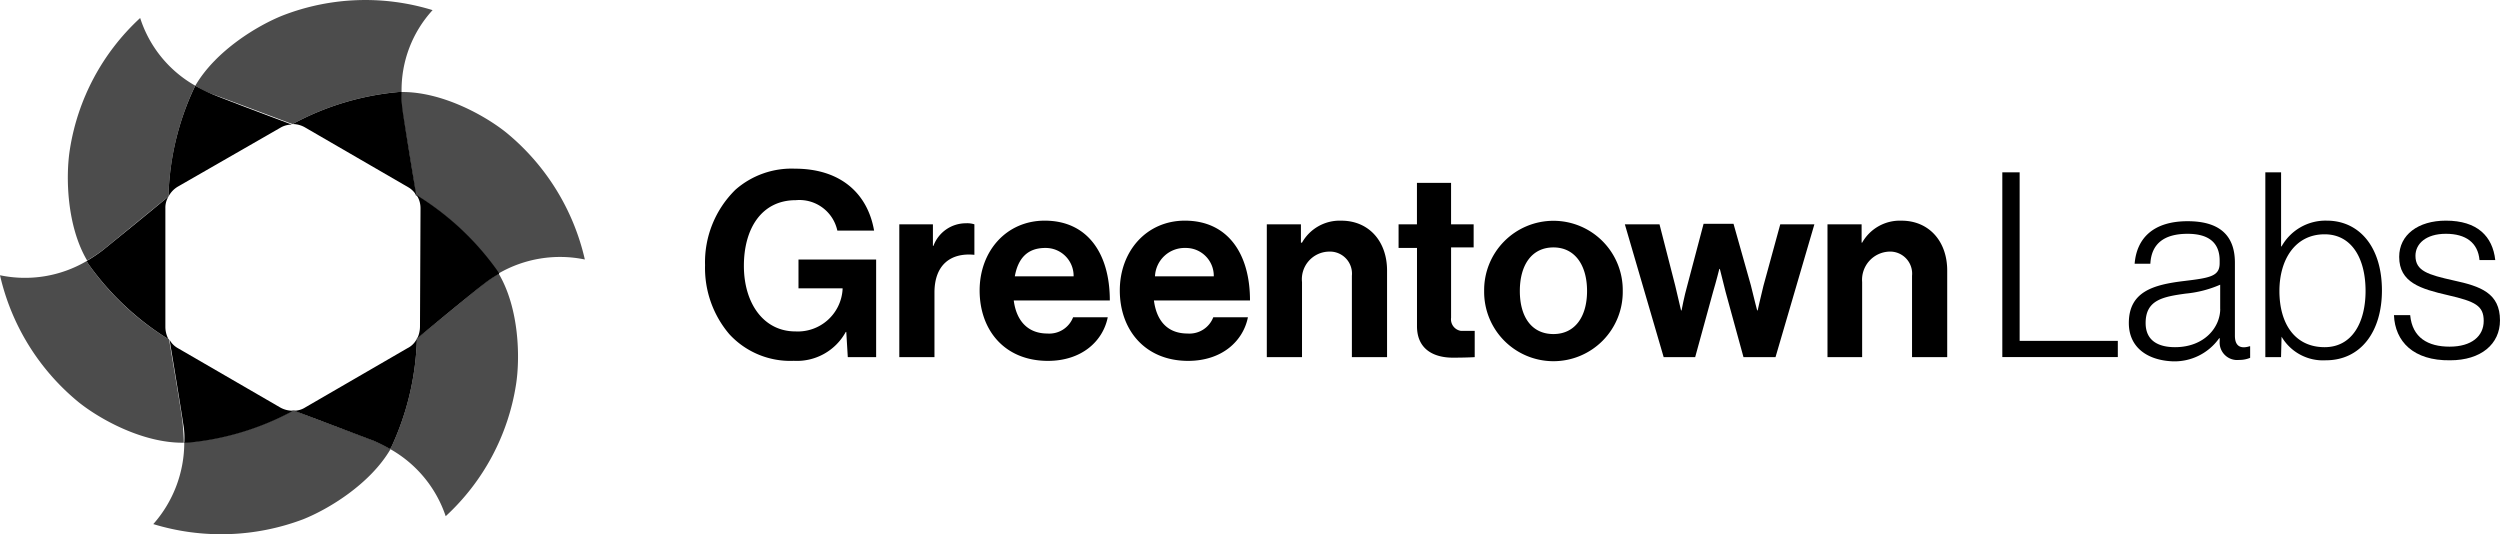 <svg id="Layer_2_00000067227917159082047170000000943852716613709458_" xmlns="http://www.w3.org/2000/svg" width="215.714" height="46.099" viewBox="0 0 215.714 46.099">
  <g id="Layer_1-2" transform="translate(0 0)">
    <path id="Path_4291" data-name="Path 4291" d="M146.383,46.178h-.045a4.8,4.8,0,0,1-4.485,2.491,7.132,7.132,0,0,1-5.572-2.31,8.809,8.809,0,0,1-2.084-5.934,8.762,8.762,0,0,1,2.627-6.523,7.334,7.334,0,0,1,5.119-1.812c4.032,0,6.3,2.22,6.84,5.345h-3.171a3.348,3.348,0,0,0-3.579-2.627c-2.99,0-4.485,2.491-4.485,5.662,0,3.262,1.721,5.662,4.439,5.662a3.87,3.87,0,0,0,4.077-3.624v-.091h-3.805V39.927h6.7v8.426h-2.446Z" transform="translate(-73.361 -17.536)"/>
    <path id="Path_4292" data-name="Path 4292" d="M174.1,44.448h.045a2.989,2.989,0,0,1,2.809-1.948,2,2,0,0,1,.725.091v2.627h-.045c-1.993-.181-3.4.861-3.4,3.262v5.572H171.2V42.591h2.9Z" transform="translate(-93.603 -23.235)"/>
    <path id="Path_4293" data-name="Path 4293" d="M186.5,48.025c0-3.4,2.31-6.025,5.617-6.025,3.669,0,5.617,2.809,5.617,6.885h-8.29c.227,1.767,1.223,2.854,2.9,2.854a2.2,2.2,0,0,0,2.22-1.4h2.99c-.408,2.038-2.22,3.76-5.164,3.76C188.629,54.095,186.5,51.422,186.5,48.025Zm3.035-1.223h5.074a2.407,2.407,0,0,0-2.446-2.446c-1.585,0-2.356.951-2.627,2.446Z" transform="translate(-101.972 -22.961)"/>
    <path id="Path_4294" data-name="Path 4294" d="M213.2,48.025c0-3.4,2.31-6.025,5.617-6.025,3.669,0,5.617,2.809,5.617,6.885h-8.29c.227,1.767,1.178,2.854,2.9,2.854a2.2,2.2,0,0,0,2.22-1.4h2.99c-.408,2.038-2.22,3.76-5.164,3.76C215.374,54.095,213.2,51.422,213.2,48.025Zm3.035-1.223h5.074a2.407,2.407,0,0,0-2.446-2.446,2.56,2.56,0,0,0-2.627,2.446Z" transform="translate(-116.577 -22.961)"/>
    <path id="Path_4295" data-name="Path 4295" d="M244.19,43.9h.045a3.734,3.734,0,0,1,3.4-1.9c2.356,0,3.941,1.767,3.941,4.3v7.474h-3.035V46.754a1.9,1.9,0,0,0-1.993-2.084,2.38,2.38,0,0,0-2.31,2.627v6.478H241.2V42.315h2.944V43.9Z" transform="translate(-131.893 -22.959)"/>
    <path id="Path_4296" data-name="Path 4296" d="M266.3,38.379h1.585V34.8h2.944v3.579h1.948v1.993H270.83v6.07a1.012,1.012,0,0,0,.861,1.132h1.178v2.265s-.68.045-1.9.045c-1.45,0-3.08-.589-3.08-2.718v-6.75H266.3Z" transform="translate(-145.623 -19.023)"/>
    <path id="Path_4297" data-name="Path 4297" d="M282.6,48.07a5.98,5.98,0,1,1,11.959,0,5.98,5.98,0,1,1-11.959,0Zm8.879,0c0-2.22-1.042-3.76-2.9-3.76s-2.9,1.495-2.9,3.76,1.042,3.715,2.9,3.715S291.479,50.29,291.479,48.07Z" transform="translate(-154.539 -22.961)"/>
    <path id="Path_4298" data-name="Path 4298" d="M309.4,42.645h2.99l1.359,5.3c.227.951.5,2.129.5,2.129h.045s.227-1.223.5-2.174l1.4-5.3h2.582l1.495,5.3c.227.951.544,2.174.544,2.174h.045s.272-1.223.5-2.129l1.45-5.3h2.944L322.4,54.106h-2.763l-1.54-5.617-.5-1.993h-.045s-.272,1.087-.544,1.993l-1.54,5.617h-2.718Z" transform="translate(-169.199 -23.29)"/>
    <path id="Path_4299" data-name="Path 4299" d="M350.944,43.9h.045a3.734,3.734,0,0,1,3.4-1.9c2.356,0,3.941,1.767,3.941,4.3v7.474h-3.035V46.754A1.9,1.9,0,0,0,353.3,44.67a2.434,2.434,0,0,0-2.31,2.627v6.478H348V42.315h2.944Z" transform="translate(-190.314 -22.959)"/>
    <path id="Path_4300" data-name="Path 4300" d="M381.3,32.8h1.495V47.341h8.471v1.4H381.3Z" transform="translate(-208.529 -17.929)"/>
    <path id="Path_4301" data-name="Path 4301" d="M405.4,50.888c0-2.718,2.129-3.307,4.756-3.624,2.265-.272,3.08-.408,3.08-1.54V45.5c0-1.585-1-2.31-2.763-2.31-2.038,0-3.126.861-3.216,2.582H405.9c.181-2.22,1.631-3.669,4.575-3.669,2.537,0,4.077,1.042,4.077,3.579v6.3c0,.679.272,1,.77,1a1.629,1.629,0,0,0,.5-.091h.045v1a2.366,2.366,0,0,1-.951.181,1.511,1.511,0,0,1-1.676-1.631V52.2h-.045a4.723,4.723,0,0,1-4.032,1.993C407.031,54.1,405.4,53.017,405.4,50.888Zm7.882-1.223V47.581a9.7,9.7,0,0,1-2.99.77c-1.948.272-3.443.544-3.443,2.537,0,1.585,1.178,2.084,2.537,2.084,2.537,0,3.9-1.721,3.9-3.307Z" transform="translate(-221.712 -23.016)"/>
    <path id="Path_4302" data-name="Path 4302" d="M432.8,46.979h0l-.045,1.767H431.4V32.8h1.359v6.387h.045a4.341,4.341,0,0,1,3.9-2.22c2.763,0,4.756,2.22,4.756,6.025,0,3.533-1.812,6.025-4.847,6.025A4.138,4.138,0,0,1,432.8,46.979Zm7.248-3.941c0-2.854-1.223-4.892-3.533-4.892-2.537,0-3.9,2.174-3.9,4.892,0,2.854,1.359,4.847,3.9,4.847,2.4,0,3.533-2.174,3.533-4.847Z" transform="translate(-235.934 -17.929)"/>
    <path id="Path_4303" data-name="Path 4303" d="M455.9,50.154h1.4c.181,1.948,1.54,2.718,3.4,2.718,1.9,0,2.944-.906,2.944-2.22s-.725-1.676-3.08-2.22-4.213-1.087-4.213-3.307c0-1.9,1.631-3.126,4.032-3.126,2.718,0,4.032,1.359,4.258,3.4h-1.359c-.136-1.495-1.178-2.265-2.9-2.265s-2.627.861-2.627,1.9c0,1.314,1.087,1.631,3.307,2.129,2.31.5,3.986,1.087,3.986,3.443,0,2.038-1.631,3.443-4.3,3.443C457.576,54.095,455.991,52.419,455.9,50.154Z" transform="translate(-249.336 -22.961)"/>
    <path id="Path_4304" data-name="Path 4304" d="M56.732,20.58,65.566,25.7a1.858,1.858,0,0,1,.725.725c-.408-2.446-1.042-6.342-1.178-7.293a9.846,9.846,0,0,1-.091-1.631H64.75a23.641,23.641,0,0,0-8.969,2.673l-.181.091h0A2.152,2.152,0,0,1,56.732,20.58Z" transform="translate(-30.368 -9.56)"/>
    <path id="Path_4305" data-name="Path 4305" d="M32.815,25l8.833-5.074a1.94,1.94,0,0,1,1-.272h0c-2.31-.861-6.025-2.265-6.885-2.627a14.416,14.416,0,0,1-1.45-.725l-.136.272A23.5,23.5,0,0,0,32,25.677v.181A2.124,2.124,0,0,1,32.815,25Z" transform="translate(-17.459 -8.903)"/>
    <path id="Path_4306" data-name="Path 4306" d="M79.572,48.525a2.469,2.469,0,0,1-.227,1c1.9-1.585,4.938-4.077,5.708-4.666a10.121,10.121,0,0,1,1.359-.906c-.045-.091-.091-.136-.136-.226a23.888,23.888,0,0,0-6.795-6.432A.235.235,0,0,0,79.3,37.2a2.045,2.045,0,0,1,.317,1.132Z" transform="translate(-43.333 -20.336)"/>
    <path id="Path_4307" data-name="Path 4307" d="M65.685,65.315l-8.833,5.119a1.783,1.783,0,0,1-.951.272c2.31.861,5.979,2.265,6.84,2.582a14.417,14.417,0,0,1,1.45.725l.136-.226A23.68,23.68,0,0,0,66.5,64.681V64.5A1.778,1.778,0,0,1,65.685,65.315Z" transform="translate(-30.532 -35.269)"/>
    <path id="Path_4308" data-name="Path 4308" d="M41.758,70.544l-8.833-5.119A1.858,1.858,0,0,1,32.2,64.7c.408,2.446,1.042,6.3,1.178,7.248a6.579,6.579,0,0,1,.091,1.631h.272a23.641,23.641,0,0,0,8.969-2.673l.136-.091A2.152,2.152,0,0,1,41.758,70.544Z" transform="translate(-17.568 -35.378)"/>
    <path id="Path_4309" data-name="Path 4309" d="M23.195,38.4a1.826,1.826,0,0,1,.272-1c-1.9,1.585-4.983,4.077-5.708,4.666a14.165,14.165,0,0,1-1.359.906l.136.226a23.888,23.888,0,0,0,6.795,6.432l.136.091a2.276,2.276,0,0,1-.272-1.087Z" transform="translate(-8.926 -20.445)"/>
    <path id="Path_4310" data-name="Path 4310" d="M45.48,10.675l.181-.091a23.641,23.641,0,0,1,8.969-2.673H54.9A10.2,10.2,0,0,1,57.575.845a19.722,19.722,0,0,0-12.91.453c-2.174.861-5.8,3.035-7.565,6.07a8.663,8.663,0,0,0,1.45.725C39.456,8.41,43.17,9.814,45.48,10.675Z" transform="translate(-20.249 0.029)" opacity="0.7"/>
    <path id="Path_4311" data-name="Path 4311" d="M92.155,31.95A19.88,19.88,0,0,0,85.36,20.987c-1.812-1.45-5.526-3.533-9.06-3.488,0,.544.045,1.087.091,1.631.136.906.815,4.847,1.178,7.293l.181.091a23.318,23.318,0,0,1,6.795,6.432c.045.091.091.136.136.226A10.578,10.578,0,0,1,92.155,31.95Z" transform="translate(-41.691 -9.559)" opacity="0.7"/>
    <path id="Path_4312" data-name="Path 4312" d="M76.51,57.672v.181A23.7,23.7,0,0,1,74.336,67l-.136.227a10.466,10.466,0,0,1,4.8,5.8,19.525,19.525,0,0,0,6.07-11.37c.362-2.31.272-6.568-1.495-9.558a10.122,10.122,0,0,0-1.359.906C81.493,53.595,78.413,56.132,76.51,57.672Z" transform="translate(-40.543 -28.486)" opacity="0.7"/>
    <path id="Path_4313" data-name="Path 4313" d="M41.195,78.1c-.045.045-.136.045-.181.091a23.642,23.642,0,0,1-8.969,2.673h-.272A10.629,10.629,0,0,1,29.1,87.93a20.022,20.022,0,0,0,12.91-.408c2.174-.861,5.8-3.035,7.565-6.07a14.417,14.417,0,0,0-1.45-.725C47.22,80.365,43.505,79.006,41.195,78.1Z" transform="translate(-15.873 -42.708)" opacity="0.7"/>
    <path id="Path_4314" data-name="Path 4314" d="M14.486,56.45l-.181-.091A23.318,23.318,0,0,1,7.51,49.926L7.374,49.7A10.5,10.5,0,0,1-.1,50.923,19.88,19.88,0,0,0,6.695,61.885c1.812,1.45,5.526,3.533,9.06,3.488,0-.544-.045-1.087-.091-1.631C15.573,62.791,14.894,58.9,14.486,56.45Z" transform="translate(0.1 -27.173)" opacity="0.7"/>
    <path id="Path_4315" data-name="Path 4315" d="M21.51,18.8v-.181a23.68,23.68,0,0,1,2.174-9.105l.136-.272A10.335,10.335,0,0,1,19.063,3.4a19.525,19.525,0,0,0-6.07,11.37c-.362,2.31-.272,6.568,1.495,9.558a14.165,14.165,0,0,0,1.359-.906C16.527,22.879,19.607,20.342,21.51,18.8Z" transform="translate(-6.969 -1.847)" opacity="0.7"/>
  </g>
</svg>
